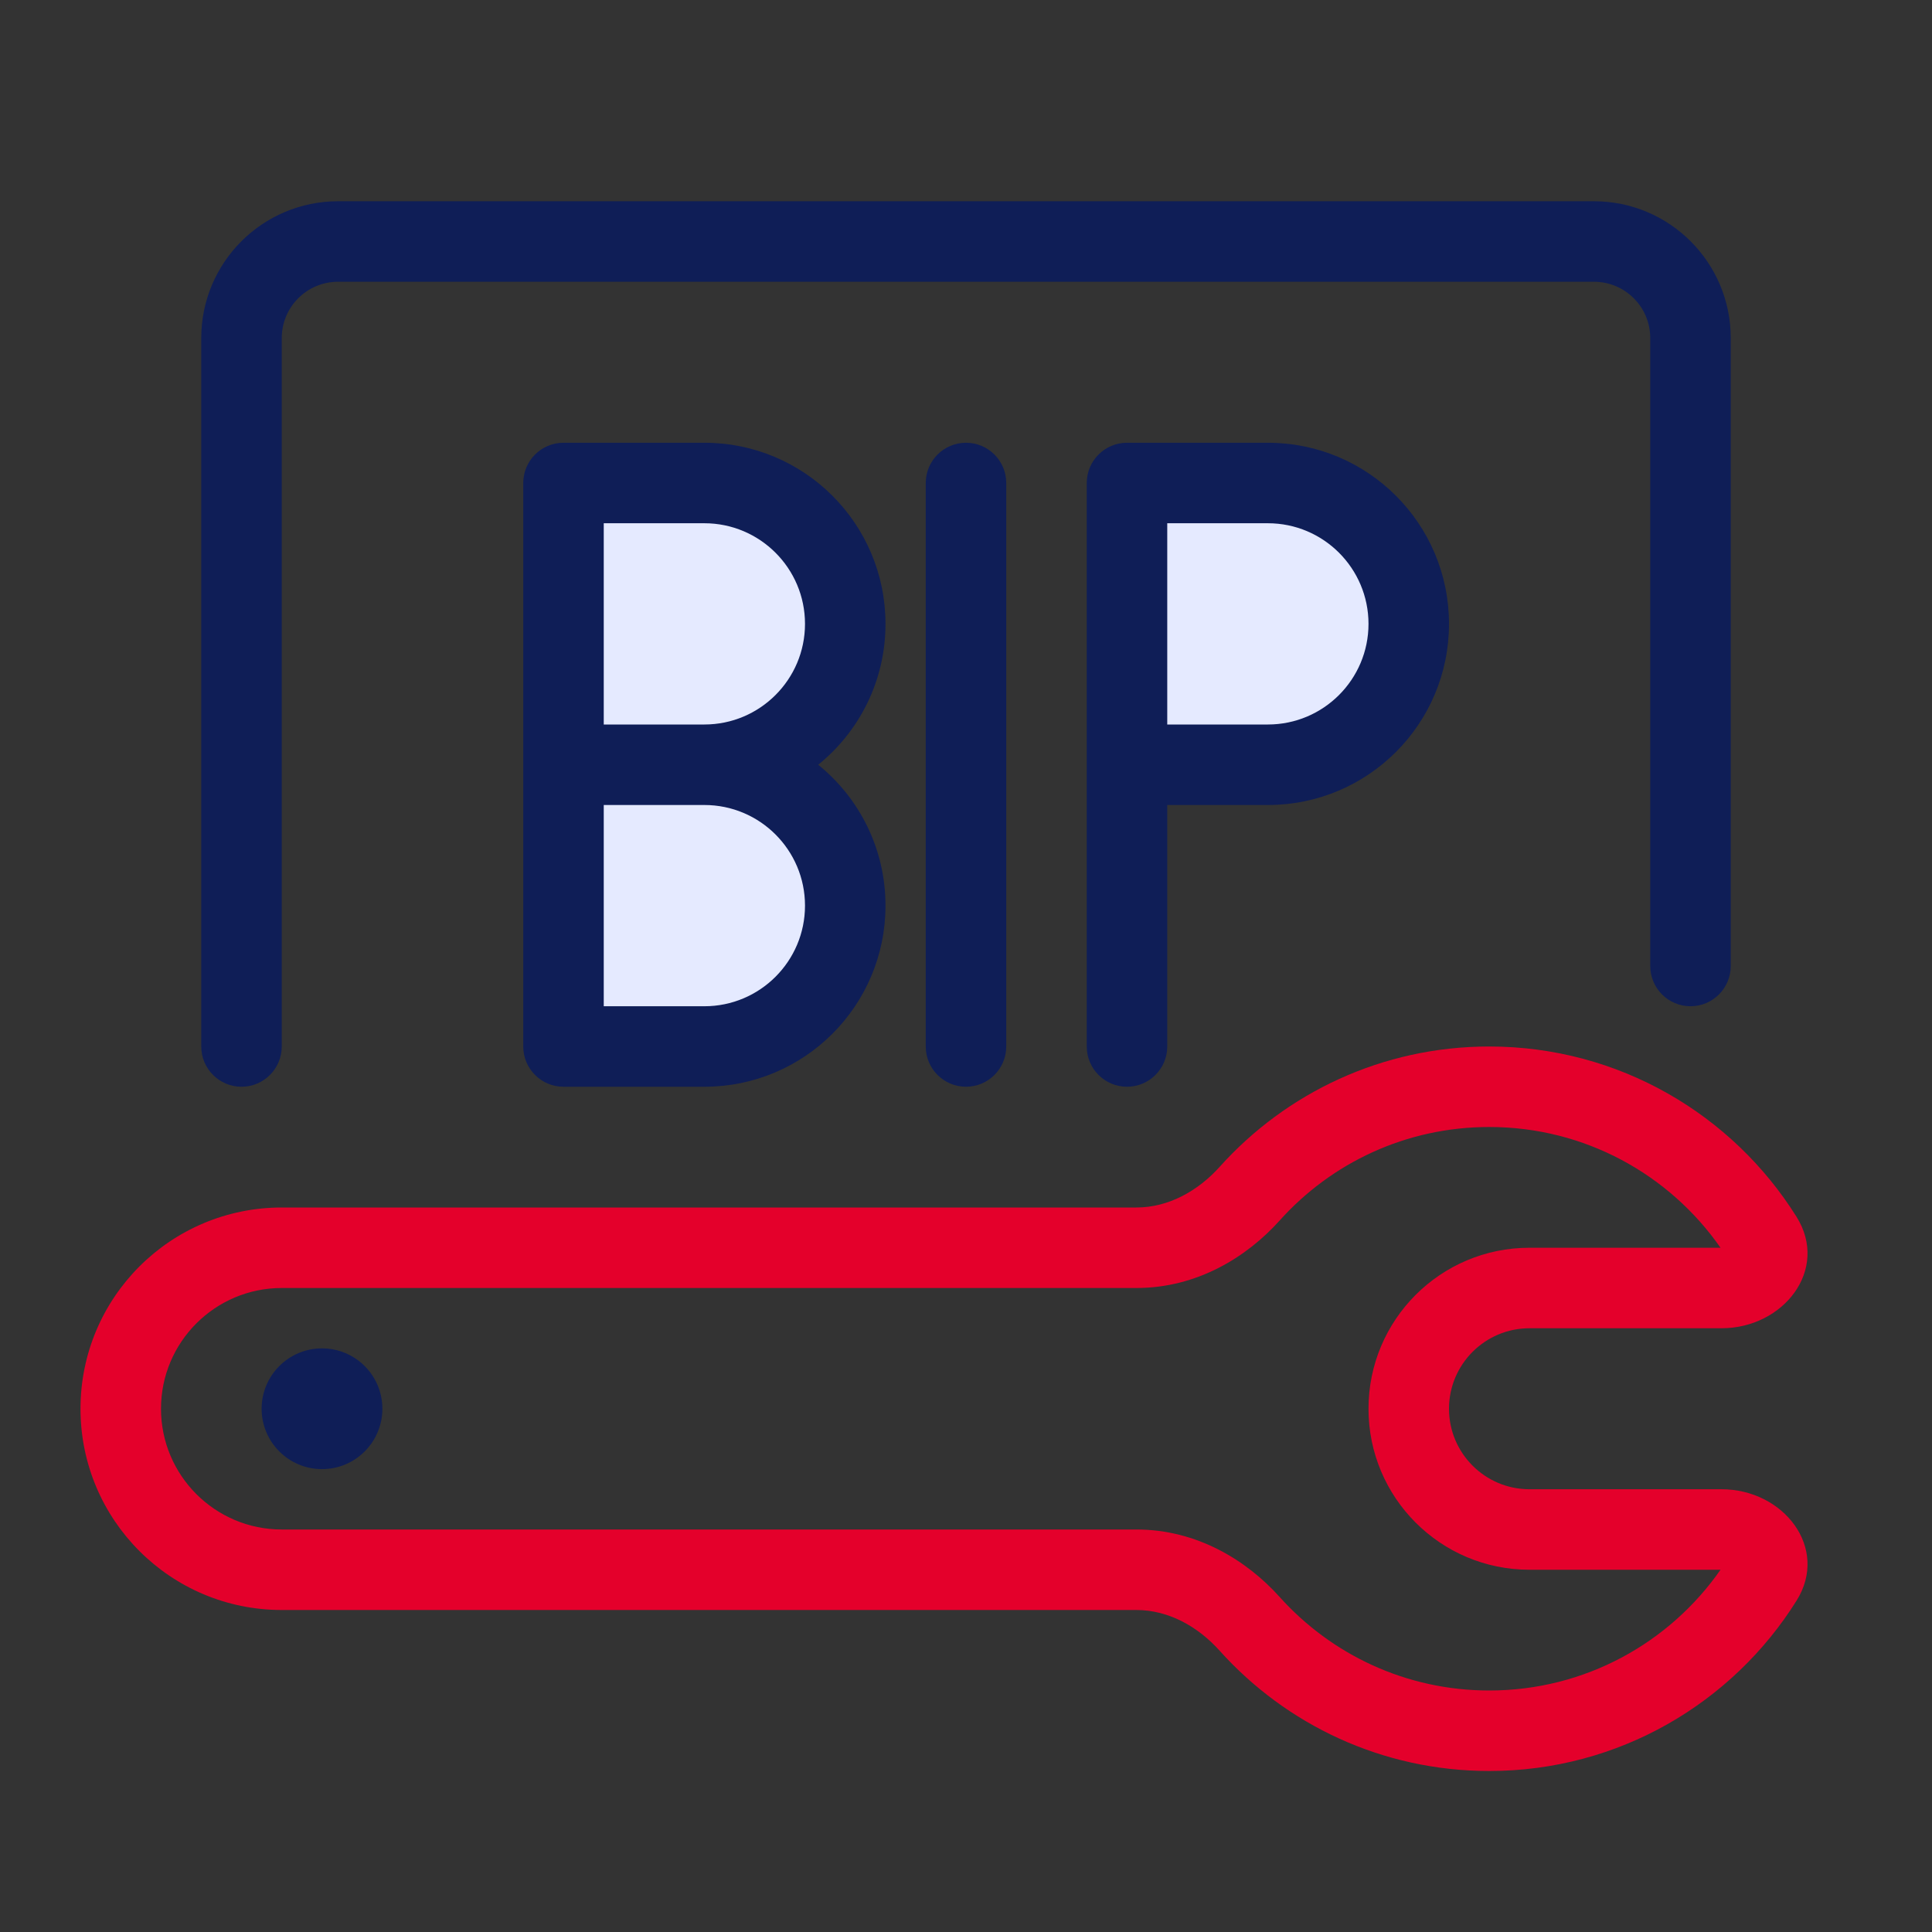<svg width="24" height="24" viewBox="0 0 24 24" fill="none" xmlns="http://www.w3.org/2000/svg">
<rect x="0" y="0" width="24" height="24" fill="#333333" stroke="none"/>
<path d="M8.75 6H7V9.5H8.75C9.716 9.5 10.5 8.716 10.5 7.75C10.5 6.784 9.716 6 8.75 6Z" fill="#e5eaff"/>
<path d="M8.75 9.5H7V13H8.75C9.716 13 10.5 12.216 10.5 11.25C10.5 10.284 9.716 9.5 8.75 9.5Z" fill="#e5eaff"/>
<path d="M15.75 6H14V9.5H15.75C16.716 9.5 17.5 8.716 17.5 7.75C17.5 6.784 16.716 6 15.75 6Z" fill="#e5eaff"/>
<path fill-rule="evenodd" clip-rule="evenodd" d="M7 5.5C6.724 5.5 6.5 5.724 6.5 6V13C6.5 13.276 6.724 13.5 7 13.5H8.75C9.993 13.5 11 12.493 11 11.25C11 10.543 10.674 9.912 10.164 9.5C10.674 9.088 11 8.457 11 7.75C11 6.507 9.993 5.5 8.75 5.5H7ZM7.5 9H8.75C9.44 9 10 8.44 10 7.75C10 7.06 9.44 6.5 8.75 6.5H7.5V9ZM7.5 10V12.5H8.75C9.44 12.5 10 11.94 10 11.25C10 10.56 9.44 10 8.75 10H7.5Z" fill="#0f1e57"/>
<path d="M12 5.5C12.276 5.5 12.5 5.724 12.5 6V13C12.5 13.276 12.276 13.5 12 13.5C11.724 13.5 11.5 13.276 11.5 13V6C11.5 5.724 11.724 5.5 12 5.5Z" fill="#0f1e57"/>
<path fill-rule="evenodd" clip-rule="evenodd" d="M14 5.5C13.724 5.5 13.5 5.724 13.5 6V13C13.5 13.276 13.724 13.5 14 13.5C14.276 13.5 14.5 13.276 14.5 13V10H15.75C16.993 10 18 8.993 18 7.75C18 6.507 16.993 5.5 15.75 5.5H14ZM15.75 9H14.5V6.5H15.75C16.44 6.5 17 7.06 17 7.75C17 8.44 16.44 9 15.75 9Z" fill="#0f1e57"/>
<path fill-rule="evenodd" clip-rule="evenodd" d="M2.5 4.2C2.5 3.261 3.261 2.5 4.2 2.5H19.8C20.739 2.5 21.5 3.261 21.5 4.2V12C21.5 12.276 21.276 12.5 21 12.5C20.724 12.5 20.5 12.276 20.5 12V4.2C20.5 3.813 20.187 3.5 19.8 3.5H4.2C3.813 3.5 3.5 3.813 3.5 4.2V13C3.5 13.276 3.276 13.5 3 13.5C2.724 13.5 2.5 13.276 2.5 13V4.2Z" fill="#0f1e57"/>
<circle cx="4" cy="17.5" r="0.75" fill="#0f1e57"/>
<path fill-rule="evenodd" clip-rule="evenodd" d="M21.373 19.5C20.739 20.409 19.688 21 18.5 21C17.466 21 16.537 20.552 15.895 19.837C15.491 19.387 14.872 19 14.117 19H3.5C2.672 19 2 18.328 2 17.5C2 16.672 2.672 16 3.5 16H14.117C14.872 16 15.491 15.613 15.895 15.163C16.537 14.447 17.466 14 18.5 14C19.688 14 20.739 14.591 21.373 15.5H19C17.895 15.5 17 16.395 17 17.5C17 18.605 17.895 19.5 19 19.5H21.373ZM22.318 19.883C22.726 19.23 22.156 18.5 21.386 18.5H19C18.448 18.5 18 18.052 18 17.5C18 16.948 18.448 16.5 19 16.5H21.386C22.156 16.5 22.726 15.77 22.318 15.117C21.523 13.846 20.11 13 18.5 13C17.17 13 15.975 13.577 15.151 14.495C14.883 14.793 14.517 15 14.117 15H3.5C2.119 15 1 16.119 1 17.5C1 18.881 2.119 20 3.5 20H14.117C14.517 20 14.883 20.207 15.151 20.506C15.975 21.423 17.17 22 18.5 22C20.11 22 21.523 21.154 22.318 19.883Z" fill="#e4002b"/>
</svg>
